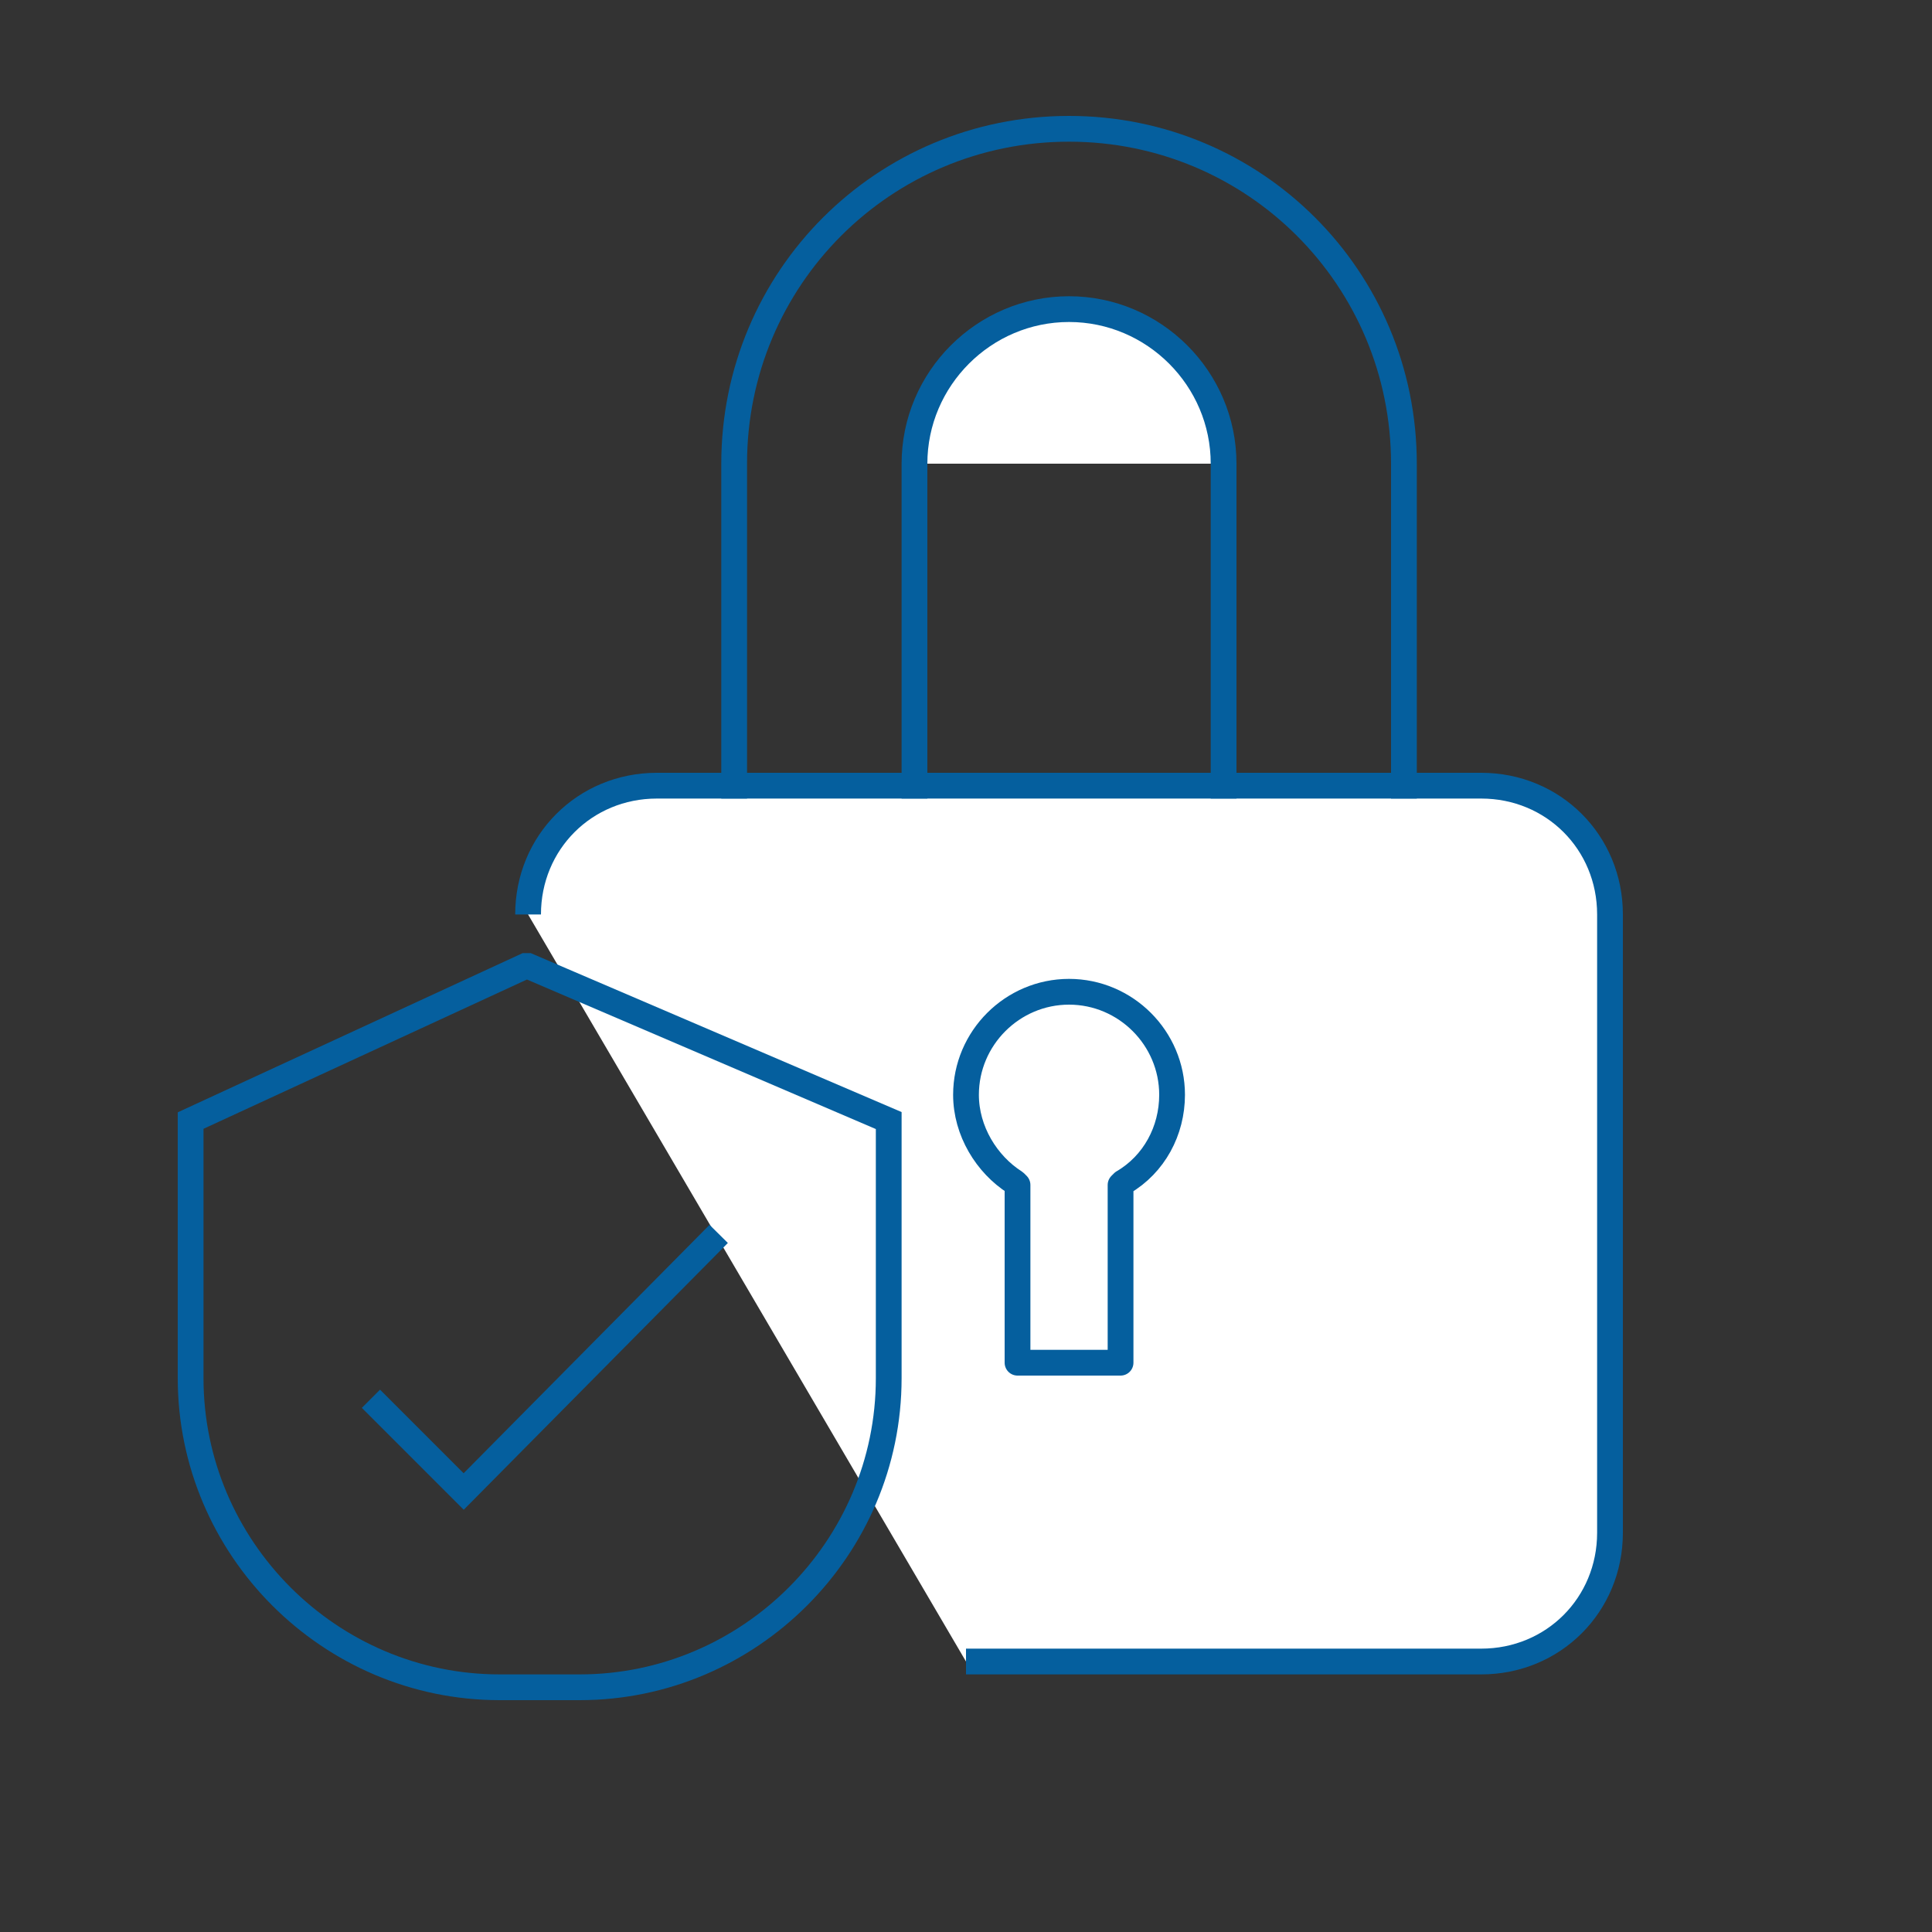 <?xml version="1.0" encoding="utf-8"?>
<!-- Generator: Adobe Illustrator 27.0.0, SVG Export Plug-In . SVG Version: 6.00 Build 0)  -->
<svg version="1.1" id="Layer_1" xmlns="http://www.w3.org/2000/svg" xmlns:xlink="http://www.w3.org/1999/xlink" x="0px" y="0px"
	 viewBox="0 0 75 75" style="enable-background:new 0 0 75 75;" xml:space="preserve">
<rect x="0" y="0" width="75" height="75" fill="#333333" stroke="none"/>
<style type="text/css">
	.st0{fill:#FFFFFF;stroke:#055F9E;stroke-miterlimit:10;}
	.st1{fill:none;stroke:#055F9E;stroke-miterlimit:10;}
	.st2{fill:none;stroke:#055F9E;stroke-linecap:round;stroke-linejoin:round;stroke-miterlimit:10;}
</style>
<path class="st0" d="M37.5,64.5h20c2.8,0,5-2.2,5-5v-24c0-2.8-2.2-5-5-5h-32c-2.8,0-5,2.2-5,5"/>
<path class="st0" d="M35.5,18c0-3.3,2.7-6,6-6s6,2.7,6,6"/>
<path class="st1" d="M28.5,18c0-7.2,5.8-13,13-13s13,5.8,13,13"/>
<line class="st1" x1="28.5" y1="18" x2="28.5" y2="31"/>
<line class="st1" x1="54.5" y1="18" x2="54.5" y2="31"/>
<line class="st1" x1="47.5" y1="18" x2="47.5" y2="31"/>
<line class="st1" x1="35.5" y1="18" x2="35.5" y2="31"/>
<path class="st1" d="M34.5,53.5c0,6.6-5.4,12-12,12h-3.1c-6.6,0-12-5.4-12-12v-10l13-6c0,0,0,0,0.1,0l14,6V53.5z"/>
<polyline class="st1" points="14.4,54.3 18,57.9 27.9,47.9 "/>
<path class="st2" d="M43.5,46v6.9h-4V46l-0.1-0.1c-1.1-0.7-1.9-2-1.9-3.4c0-2.2,1.8-4,4-4s4,1.8,4,4c0,1.4-0.7,2.7-1.9,3.4L43.5,46
	L43.5,46z"/>
</svg>
